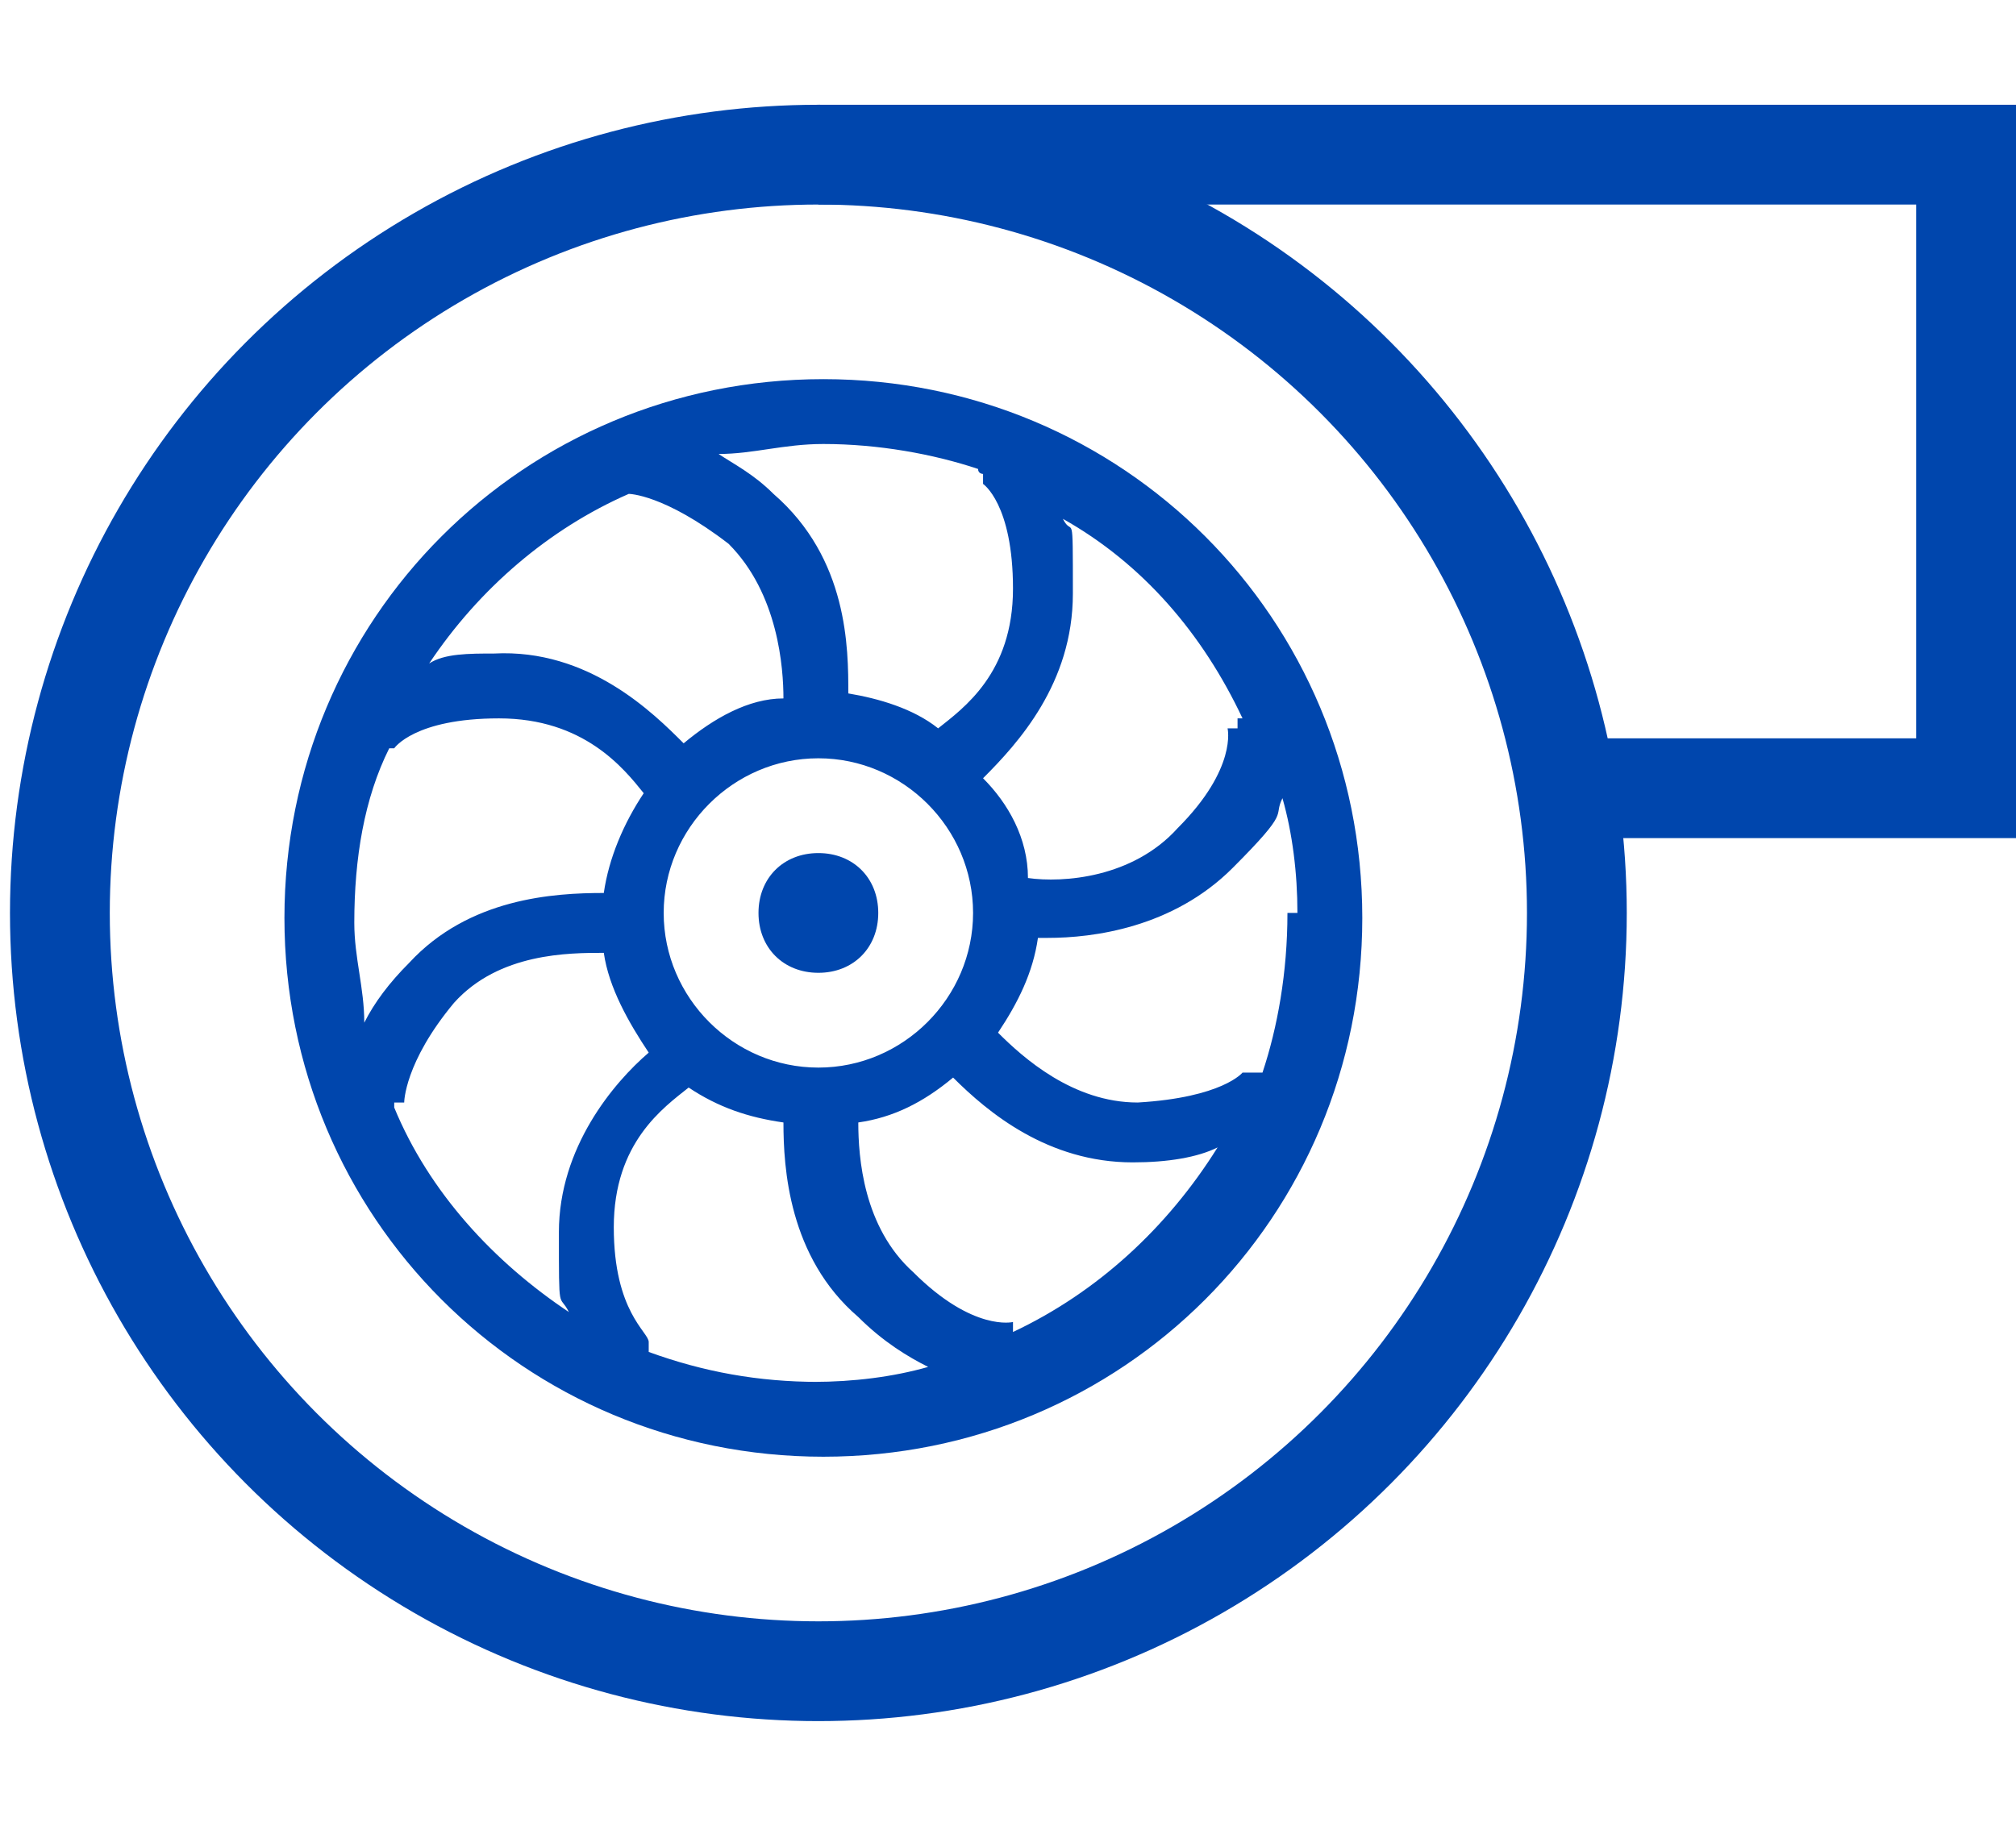 <?xml version="1.0" encoding="UTF-8"?>
<svg id="Layer_1" xmlns="http://www.w3.org/2000/svg" version="1.1" viewBox="0 0 40.4 36.6">
  <!-- Generator: Adobe Illustrator 29.0.0, SVG Export Plug-In . SVG Version: 2.1.0 Build 186)  -->
  <defs>
    <style>
      .st0 {
        fill: #0046ad;
      }

      .st1 {
        fill: none;
        stroke: #0046ad;
        stroke-miterlimit: 10;
        stroke-width: 2px;
      }
    </style>
  </defs>
  <g>
    <path class="st0" d="M16.4,17.1c-.7,0-1.2.5-1.2,1.2s.5,1.2,1.2,1.2,1.2-.5,1.2-1.2-.5-1.2-1.2-1.2Z"/>
    <path class="st0" d="M16.5,7.6c-6,0-10.8,4.8-10.8,10.8s4.8,10.8,10.8,10.8,10.8-4.8,10.8-10.8-4.8-10.8-10.8-10.8ZM24.9,14.4h-.1v.2h-.2s.2.8-1,2c-.9,1-2.3,1.1-3,1,0-.8-.4-1.5-.9-2,.7-.7,1.8-1.9,1.8-3.7s0-1.1-.2-1.5c1.6.9,2.8,2.3,3.6,4ZM16.5,8.9c1.1,0,2.2.2,3.1.5h0c0,.1.1.1.1.1v.2s.6.4.6,2.1-1,2.4-1.5,2.8c-.5-.4-1.2-.6-1.8-.7,0-.9,0-2.7-1.5-4-.4-.4-.8-.6-1.1-.8.7,0,1.3-.2,2.1-.2ZM19.5,18.3c0,1.7-1.4,3.1-3.1,3.1s-3.1-1.4-3.1-3.1,1.4-3.1,3.1-3.1,3.1,1.4,3.1,3.1ZM12.6,9.9h0s.7,0,2,1c1,1,1.1,2.5,1.1,3.1-.7,0-1.4.4-2,.9-.6-.6-1.9-1.9-3.8-1.8-.5,0-1,0-1.3.2,1-1.5,2.4-2.7,4-3.4ZM7.1,18.5h0c0-1.3.2-2.5.7-3.5h.1s.4-.6,2.1-.6,2.5,1,2.9,1.5c-.4.6-.7,1.3-.8,2-1,0-2.7.1-3.9,1.4-.4.4-.7.8-.9,1.2,0-.7-.2-1.3-.2-2ZM7.9,22.1h0c0,0,.2,0,.2,0,0,0,0-.8,1-2,.9-1,2.3-1,3-1,.1.7.5,1.4.9,2-.7.6-1.8,1.9-1.8,3.6s0,1.2.2,1.6c-1.5-1-2.8-2.4-3.5-4.1ZM16.4,27.7c-1.2,0-2.3-.2-3.4-.6h0v-.2c0-.2-.7-.6-.7-2.3s1-2.4,1.5-2.8c.6.4,1.2.6,1.9.7,0,.9.1,2.7,1.5,3.9.5.5,1,.8,1.4,1-.7.2-1.5.3-2.3.3ZM20.4,26.7h-.1v-.2s-.8.2-2-1c-1-.9-1.1-2.3-1.1-3,.7-.1,1.3-.4,1.9-.9.7.7,1.9,1.7,3.6,1.7h0c.7,0,1.3-.1,1.7-.3-1,1.6-2.4,2.9-4.1,3.7ZM25.3,21.5h-.4s-.4.5-2.1.6c-1.3,0-2.3-.9-2.8-1.4.4-.6.7-1.2.8-1.9h.2c.9,0,2.5-.2,3.7-1.4s.8-1,1-1.4c.2.7.3,1.5.3,2.3h-.2c0,1.2-.2,2.3-.5,3.2Z"/>
  </g>
  <circle class="st1" cx="16.4" cy="18.3" r="15.2"/>
  <polyline class="st1" points="16.4 3.1 39.4 3.1 39.4 15.8 31.6 15.8"/>
</svg>